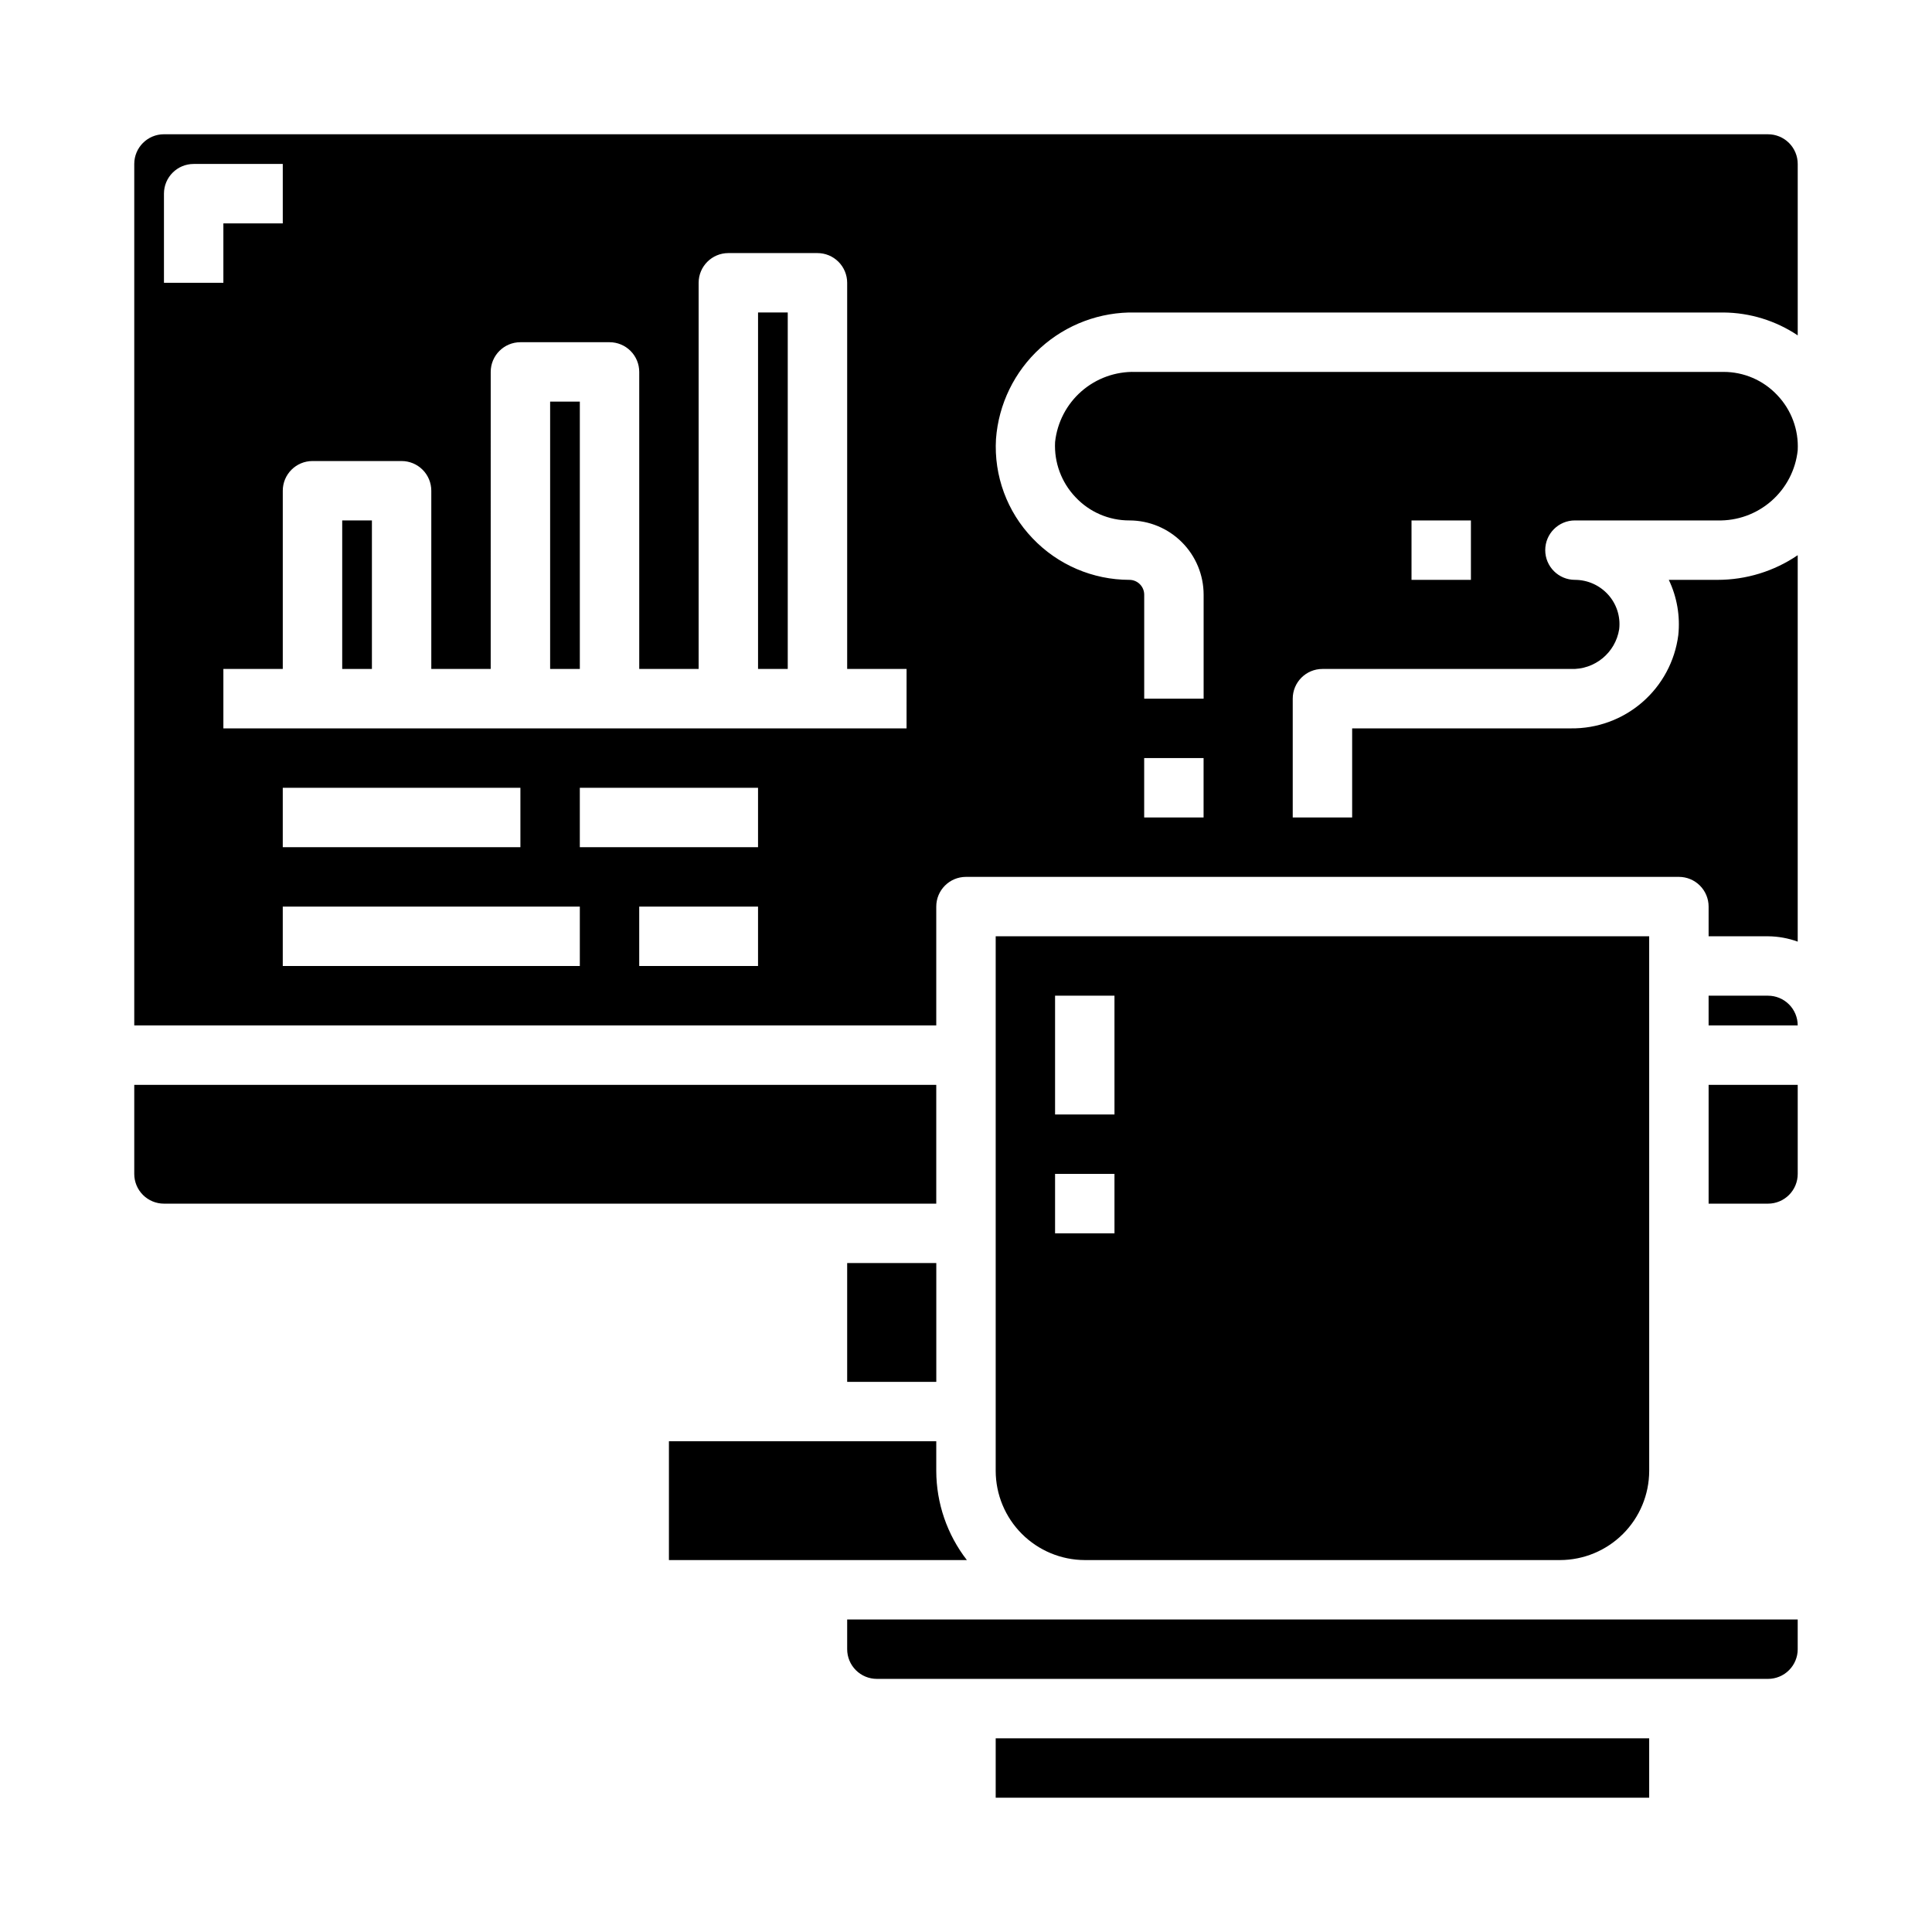 <?xml version="1.0" encoding="UTF-8"?>
<!-- The Best Svg Icon site in the world: iconSvg.co, Visit us! https://iconsvg.co -->
<svg fill="#000000" width="800px" height="800px" version="1.1" viewBox="144 144 512 512" xmlns="http://www.w3.org/2000/svg">
 <g>
  <path d="m234.69 281.92h7.871v39.359h-7.871z"/>
  <path d="m596.8 462.98h15.742c2.09 0 4.09-0.832 5.566-2.309 1.477-1.477 2.305-3.477 2.305-5.566v-23.613h-23.613z"/>
  <path d="m289.79 250.43h7.871v70.848h-7.871z"/>
  <path d="m344.89 226.81h7.871v94.465h-7.871z"/>
  <path d="m581.05 392.12h-173.18v141.7c0.02 6.258 2.512 12.254 6.938 16.676 4.426 4.426 10.422 6.922 16.68 6.938h125.95c6.258-0.016 12.254-2.512 16.68-6.938 4.426-4.422 6.918-10.418 6.938-16.676zm-141.7 78.723h-15.746v-15.746h15.742zm0-31.488h-15.746v-31.488h15.742z"/>
  <path d="m620.41 581.05v-7.871h-251.9v7.871c0 2.09 0.828 4.09 2.305 5.566 1.477 1.477 3.477 2.305 5.566 2.305h236.16c2.09 0 4.09-0.828 5.566-2.305 1.477-1.477 2.305-3.477 2.305-5.566z"/>
  <path d="m407.87 604.67h173.18v15.742h-173.18z"/>
  <path d="m612.54 407.87h-15.742v7.871h23.617-0.004c0-2.086-0.828-4.09-2.305-5.566-1.477-1.477-3.477-2.305-5.566-2.305z"/>
  <path d="m368.51 478.72h23.617v31.488h-23.617z"/>
  <path d="m392.12 533.82v-7.875h-70.848v31.488h78.957c-5.234-6.762-8.086-15.062-8.109-23.613z"/>
  <path d="m612.54 179.58h-425.09c-4.348 0-7.871 3.523-7.871 7.871v228.29h212.54v-31.488c0-4.348 3.527-7.871 7.875-7.871h188.93c2.09 0 4.09 0.828 5.566 2.305 1.477 1.477 2.309 3.481 2.309 5.566v7.871h15.742c2.688 0.023 5.348 0.504 7.871 1.418v-102.41c-6.266 4.266-13.672 6.539-21.254 6.535h-12.91c2.176 4.551 3.047 9.621 2.519 14.641-0.887 6.898-4.281 13.23-9.539 17.789-5.254 4.559-12 7.023-18.957 6.93h-57.938v23.617l-15.746-0.004v-31.488c0-4.348 3.523-7.871 7.871-7.871h65.812c6.332 0.246 11.848-4.289 12.832-10.547 0.387-3.359-0.707-6.723-2.992-9.211-2.242-2.453-5.414-3.852-8.738-3.856-4.348 0-7.871-3.527-7.871-7.875 0-4.348 3.523-7.871 7.871-7.871h37.785c5.231 0.141 10.32-1.691 14.258-5.137 3.938-3.441 6.438-8.238 6.996-13.441 0.289-5.422-1.68-10.719-5.43-14.641-3.695-3.934-8.855-6.156-14.25-6.141h-155.87c-5.227-0.141-10.316 1.691-14.258 5.133-3.938 3.445-6.434 8.242-6.996 13.445-0.285 5.422 1.68 10.719 5.434 14.641 3.691 3.934 8.852 6.156 14.246 6.141 5.223 0 10.227 2.074 13.918 5.766 3.691 3.688 5.766 8.695 5.766 13.914v27.551h-15.746v-27.551c0-1.043-0.414-2.043-1.152-2.781-0.738-0.738-1.738-1.152-2.785-1.152-9.699-0.008-18.977-3.988-25.66-11.023-6.746-7.035-10.254-16.562-9.684-26.293 0.684-9.254 4.894-17.895 11.766-24.137 6.871-6.238 15.875-9.605 25.152-9.398h155.87c7.012 0.051 13.855 2.16 19.68 6.062v-45.422c0-2.086-0.828-4.09-2.305-5.566-1.477-1.477-3.477-2.305-5.566-2.305zm-425.09 15.742c0-4.348 3.523-7.871 7.871-7.871h23.617v15.746h-15.742v15.742h-15.746zm110.21 204.68h-78.723v-15.746h78.723zm-78.723-31.488v-15.746h62.977v15.742zm125.95 31.488h-31.488v-15.746h31.488zm0-31.488h-47.23v-15.746h47.23zm39.359-31.488h-181.05v-15.746h15.742v-47.23c0-4.348 3.523-7.871 7.871-7.871h23.617c2.09 0 4.09 0.828 5.566 2.305 1.477 1.477 2.305 3.477 2.305 5.566v47.23h15.742l0.004-78.719c0-4.348 3.523-7.871 7.871-7.871h23.617c2.086 0 4.09 0.828 5.566 2.305 1.477 1.477 2.305 3.477 2.305 5.566v78.719h15.742v-102.34c0-4.348 3.527-7.871 7.875-7.871h23.617-0.004c2.09 0 4.09 0.828 5.566 2.305s2.309 3.481 2.309 5.566v102.34h15.742zm133.82-55.105h15.742v15.742l-15.742 0.004zm-70.848 62.977h15.742v15.742h-15.742z"/>
  <path d="m187.45 462.98h204.67v-31.488h-212.54v23.617-0.004c0 2.09 0.828 4.09 2.305 5.566 1.477 1.477 3.481 2.309 5.566 2.309z"/>
 </g>
</svg>